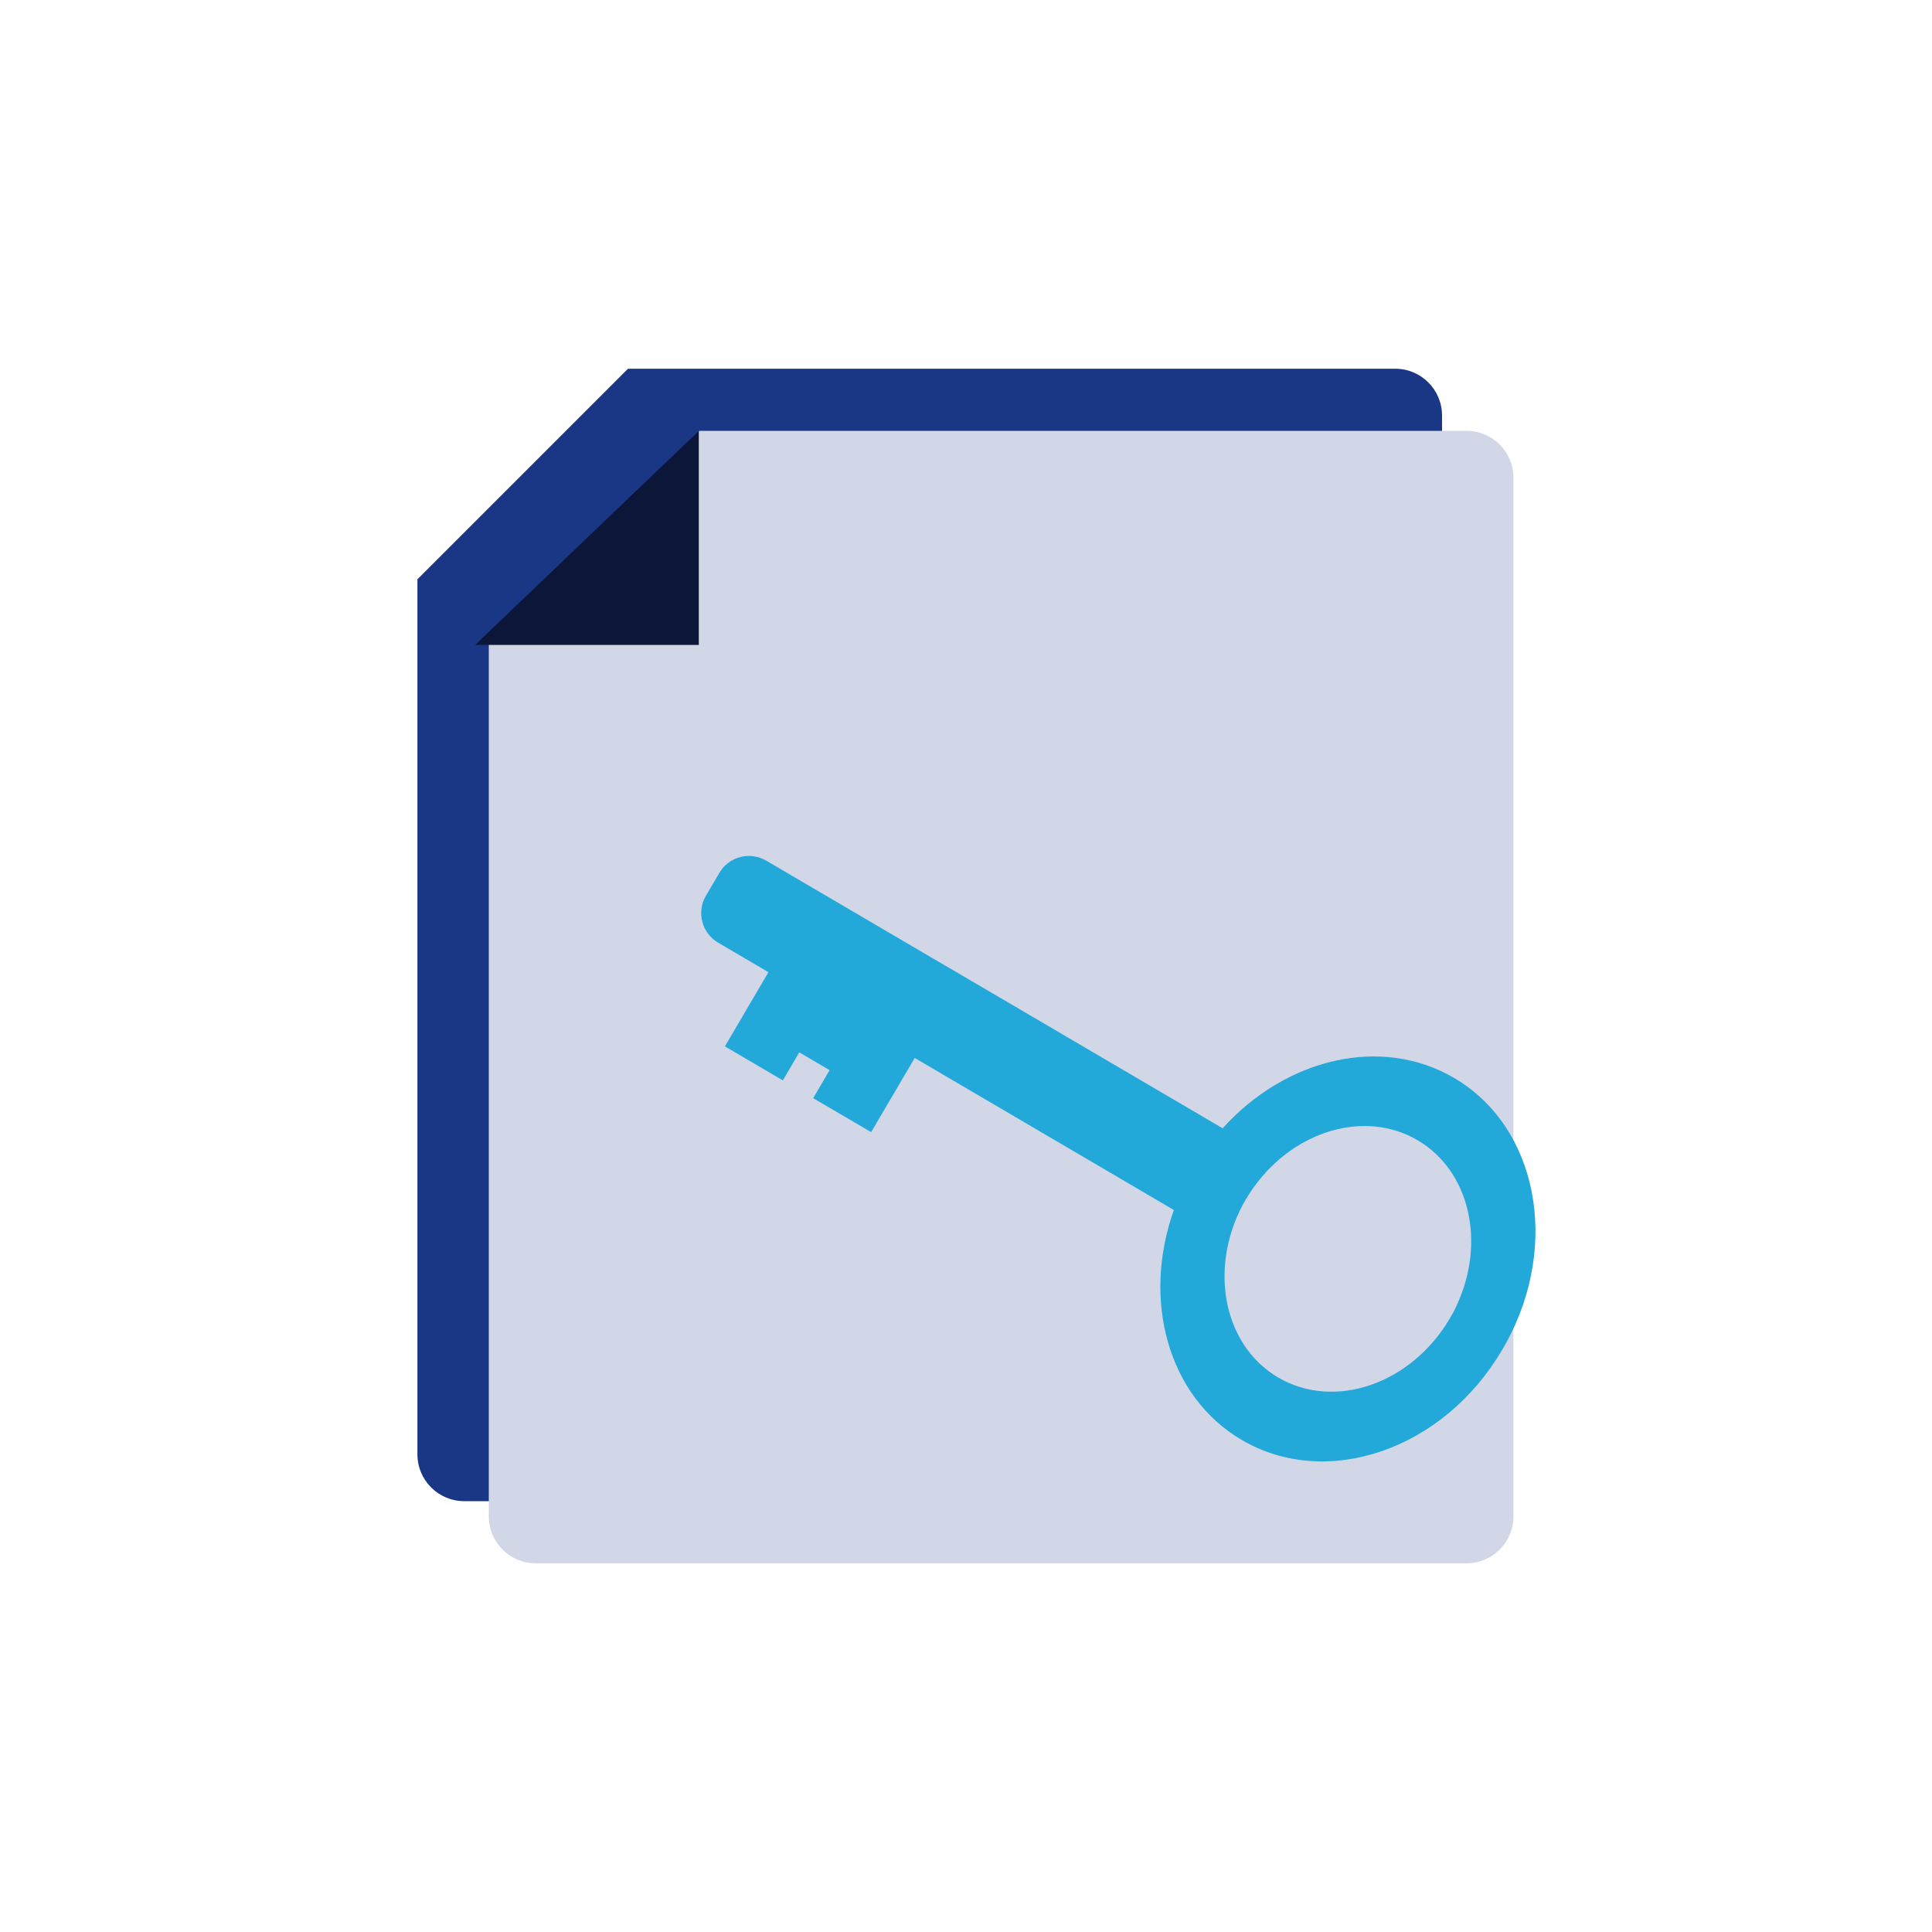 <?xml version="1.0" encoding="UTF-8"?><svg id="Layer_1" xmlns="http://www.w3.org/2000/svg" viewBox="0 0 200 200"><defs><style>.cls-1{fill:#0c1638;}.cls-1,.cls-2,.cls-3,.cls-4{stroke-width:0px;}.cls-2{fill:#23a8da;}.cls-3{fill:#d1d7e7;}.cls-4{fill:#193785;}</style></defs><path class="cls-4" d="M43.21,59.97v90.58c0,2.68,2.17,4.85,4.85,4.85h96.37c2.68,0,4.85-2.17,4.85-4.85V43.02c0-2.68-2.17-4.85-4.85-4.85h-79.42l-21.8,21.8Z"/><path class="cls-3" d="M50.6,66.4v90.58c0,2.68,2.17,4.85,4.85,4.85h96.37c2.68,0,4.85-2.17,4.85-4.85V49.45c0-2.68-2.17-4.85-4.85-4.85h-79.42l-21.8,21.8Z"/><polyline class="cls-1" points="72.34 44.61 72.34 66.76 49.19 66.76"/><path class="cls-2" d="M155.67,139.45c.09-.16.19-.33.28-.49,5.55-10.19,3.21-22.31-5.42-27.37-7.55-4.43-17.45-2.02-23.96,5.21l-28.2-16.54h-.01s-19.03-11.16-19.03-11.16c-1.7-1-3.88-.43-4.87,1.27l-.56.96h0l-.03.05-.11.18h0l-.68,1.16c-1,1.7-.43,3.88,1.27,4.87l1.82,1.07h.01s.68.4.68.4l2.69,1.58-4.51,7.68,6,3.52,1.7-2.9,3.14,1.84-1.7,2.9,6,3.52,4.51-7.68,18.6,10.91,8.23,4.83c-3.33,9.31-.62,19.32,7.02,23.8,8.83,5.18,20.9,1.01,26.96-9.32,0-.02.02-.03.03-.05,0-.01.01-.02.02-.03.04-.07.08-.14.12-.21ZM129.01,124.1c.26-.45.54-.88.84-1.29,0,.01-.01.03-.02.04,4.2-5.83,11.48-8,16.91-4.82,5.43,3.18,7.09,10.61,4.05,17.11,0-.01.02-.03.03-.04-.22.46-.45.91-.72,1.36-3.99,6.81-11.95,9.56-17.78,6.14-5.82-3.42-7.31-11.7-3.32-18.51Z"/></svg>